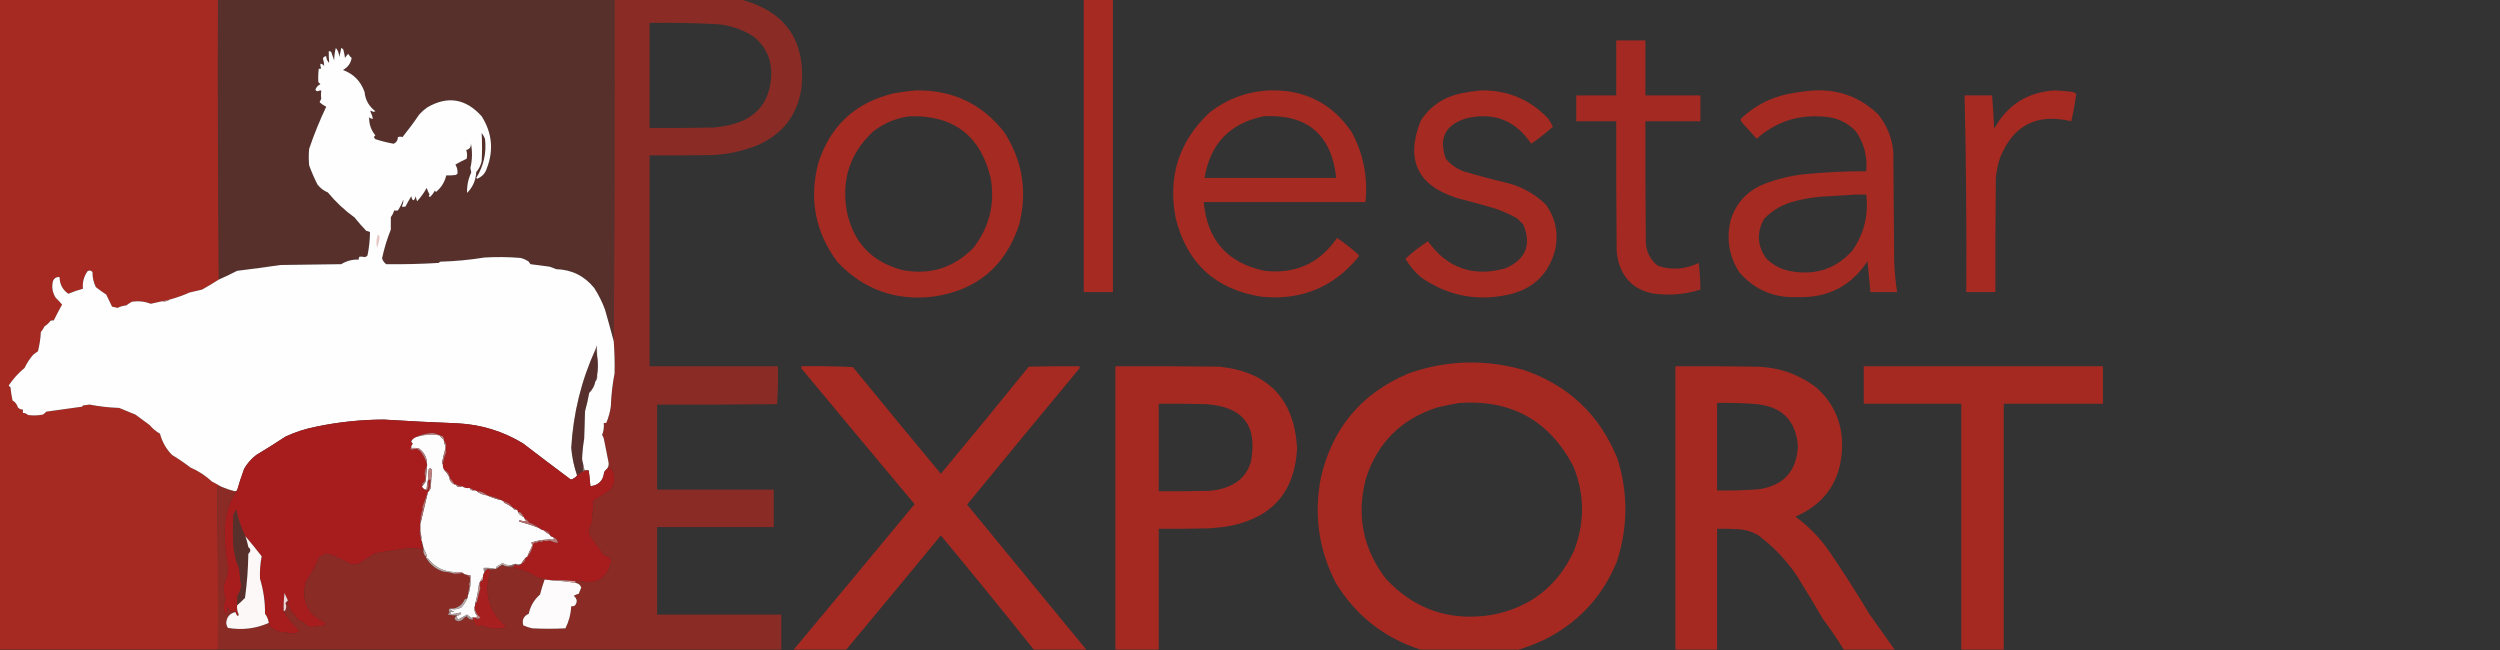 <?xml version="1.0" encoding="UTF-8"?>
<!DOCTYPE svg PUBLIC "-//W3C//DTD SVG 1.1//EN" "http://www.w3.org/Graphics/SVG/1.1/DTD/svg11.dtd">
<svg xmlns="http://www.w3.org/2000/svg" version="1.1" width="3000px" height="780px" style="shape-rendering:geometricPrecision; text-rendering:geometricPrecision; image-rendering:optimizeQuality; fill-rule:evenodd; clip-rule:evenodd" xmlns:xlink="http://www.w3.org/1999/xlink">
<rect width="100%" height="100%" fill="#333333" stroke="none"/>
<g><path style="opacity:1" fill="#a72a22" d="M -0.5,-0.5 C 86.833,-0.5 174.167,-0.5 261.5,-0.5C 261.167,111.668 261.5,223.668 262.5,335.5C 256.01,339.677 249.343,343.677 242.5,347.5C 237.469,348.562 232.469,349.729 227.5,351C 219.567,354.529 211.567,357.362 203.5,359.5C 200.39,360.088 197.39,360.755 194.5,361.5C 190.136,362.47 185.636,363.47 181,364.5C 173.735,361.754 166.235,360.921 158.5,362C 156.038,363.294 153.705,364.794 151.5,366.5C 147.785,366.814 144.285,367.814 141,369.5C 138.865,368.873 136.698,368.373 134.5,368C 132.183,363.185 129.849,358.351 127.5,353.5C 123.2,350.702 119.033,347.702 115,344.5C 112.231,338.855 110.898,332.855 111,326.5C 109.267,324.398 107.267,324.065 105,325.5C 100.612,331.819 98.779,338.819 99.5,346.5C 93.534,348.063 87.7,350.063 82,352.5C 75.118,347.74 71.618,341.073 71.5,332.5C 67.591,332.134 64.924,333.8 63.5,337.5C 61.796,344.673 62.962,351.34 67,357.5C 69.683,360.016 72.183,362.683 74.5,365.5C 70.961,371.831 67.628,378.164 64.5,384.5C 63.127,384.343 61.793,384.51 60.5,385C 58.644,387.69 56.311,389.856 53.5,391.5C 52.274,394.016 50.774,396.349 49,398.5C 48.626,406.287 47.459,413.953 45.5,421.5C 43.709,422.924 41.875,424.258 40,425.5C 35.771,430.274 32.271,435.607 29.5,441.5C 22.136,447.533 15.802,454.533 10.5,462.5C 10.833,463.5 11.5,464.167 12.5,464.5C 13.097,469.911 13.931,475.245 15,480.5C 18.319,482.482 20.486,485.315 21.5,489C 23.169,490.669 25.169,491.502 27.5,491.5C 27.5,492.833 27.5,494.167 27.5,495.5C 29.842,495.504 31.842,496.337 33.5,498C 39.528,498.83 45.528,498.664 51.5,497.5C 52.981,496.52 54.315,495.353 55.5,494C 69.749,492.047 84.082,490.047 98.5,488C 98.957,487.586 99.291,487.086 99.5,486.5C 102.167,486.167 104.833,485.833 107.5,485.5C 119.026,487.749 130.859,489.082 143,489.5C 149.468,492.104 155.968,494.771 162.5,497.5C 168.104,501.647 173.771,505.814 179.5,510C 183.063,514.23 187.229,517.73 192,520.5C 194.598,530.321 199.432,538.821 206.5,546C 214.045,550.52 221.378,555.52 228.5,561C 238.118,565.147 246.785,570.814 254.5,578C 258.003,579.703 261.336,581.536 264.5,583.5C 263.127,583.343 261.793,583.51 260.5,584C 261.498,649.096 261.831,714.262 261.5,779.5C 174.167,779.5 86.833,779.5 -0.5,779.5C -0.5,519.5 -0.5,259.5 -0.5,-0.5 Z"/></g>
<g><path style="opacity:0.311" fill="#a82a20" d="M 261.5,-0.5 C 420.167,-0.5 578.833,-0.5 737.5,-0.5C 737.832,136.237 737.498,272.903 736.5,409.5C 733.153,396.935 729.653,384.268 726,371.5C 722.611,362.312 718.277,353.645 713,345.5C 701.298,331.093 686.131,323.593 667.5,323C 664.833,322 662.167,321 659.5,320C 651.819,319.109 644.152,318.109 636.5,317C 635.833,316 635.167,315 634.5,314C 631.494,311.841 628.161,310.341 624.5,309.5C 610.178,308.334 595.845,308.167 581.5,309C 564.05,311.836 546.383,313.502 528.5,314C 527.692,314.308 527.025,314.808 526.5,315.5C 505.512,316.772 484.512,317.272 463.5,317C 461,315.182 459.334,312.848 458.5,310C 461.002,298.15 464.502,286.65 469,275.5C 468.918,270.505 468.918,265.505 469,260.5C 470.861,258.112 472.194,255.446 473,252.5C 474.294,252.899 475.794,252.899 477.5,252.5C 480.194,248.446 482.361,244.112 484,239.5C 484.154,242.063 483.654,244.563 482.5,247C 482.667,247.5 482.833,248 483,248.5C 484.008,248.018 485.175,247.852 486.5,248C 488.736,243.686 491.07,239.519 493.5,235.5C 494.988,241.865 496.822,241.865 499,235.5C 499.192,237.577 499.692,239.577 500.5,241.5C 505.035,236.656 508.868,231.322 512,225.5C 512.892,228.284 514.058,230.95 515.5,233.5C 513.942,235.405 514.275,236.239 516.5,236C 518.7,233.766 520.533,231.266 522,228.5C 522.333,229.167 522.667,229.833 523,230.5C 529.443,225.286 533.609,218.62 535.5,210.5C 539.182,210.665 542.848,210.499 546.5,210C 547.416,209.626 548.25,209.126 549,208.5C 549.377,204.549 548.543,200.882 546.5,197.5C 550.874,194.879 555.374,192.545 560,190.5C 560.789,186.909 560.622,183.409 559.5,180C 563.801,178.904 565.634,176.071 565,171.5C 566.973,181.545 566.806,191.545 564.5,201.5C 564.946,203.368 565.279,205.201 565.5,207C 561.833,214.834 560.167,223.001 560.5,231.5C 567.307,224.689 570.974,216.356 571.5,206.5C 574.709,202.749 576.876,198.416 578,193.5C 578.599,182.113 578.599,170.78 578,159.5C 579.586,161.67 580.92,164.004 582,166.5C 583.978,183.397 580.478,199.064 571.5,213.5C 571.833,213.833 572.167,214.167 572.5,214.5C 578.199,212.301 582.033,208.301 584,202.5C 592.632,180.586 590.632,159.586 578,139.5C 558.751,118.16 536.917,114.66 512.5,129C 509.051,131.482 505.884,134.315 503,137.5C 496.719,146.782 490.052,155.782 483,164.5C 481.293,163.862 479.46,163.862 477.5,164.5C 477.417,168.232 475.751,170.899 472.5,172.5C 465.035,171.172 457.701,169.339 450.5,167C 448.355,165.182 448.355,163.682 450.5,162.5C 445.234,156.101 442.734,148.767 443,140.5C 444.11,142.037 445.61,142.703 447.5,142.5C 446.939,139.538 445.939,136.705 444.5,134C 444.667,133.5 444.833,133 445,132.5C 446.692,134.245 448.525,134.578 450.5,133.5C 442.698,127.541 438.365,119.875 437.5,110.5C 433.007,97.507 424.34,88.674 411.5,84C 417.458,80.742 420.958,75.909 422,69.5C 420.233,68.183 418.899,66.516 418,64.5C 416.426,65.984 415.093,67.651 414,69.5C 413.548,66.123 412.882,62.789 412,59.5C 411.311,58.643 410.478,57.977 409.5,57.5C 408.929,61.31 408.096,64.977 407,68.5C 407.028,64.277 405.695,60.611 403,57.5C 401.721,62.321 401.054,67.321 401,72.5C 399.932,69.129 398.765,65.796 397.5,62.5C 396.675,61.614 395.675,61.281 394.5,61.5C 394.455,66.254 394.622,70.92 395,75.5C 392.772,73.322 391.605,70.655 391.5,67.5C 389.641,67.461 388.308,68.294 387.5,70C 388.471,73.135 388.971,76.301 389,79.5C 388.092,77.561 386.592,76.561 384.5,76.5C 384.261,78.467 384.594,80.3 385.5,82C 384.552,82.483 383.552,82.65 382.5,82.5C 381.852,87.828 381.685,93.162 382,98.5C 382.833,99.333 383.667,100.167 384.5,101C 381.637,102.364 379.637,104.53 378.5,107.5C 378.887,108.72 379.72,109.387 381,109.5C 382.44,108.852 383.94,108.519 385.5,108.5C 385.026,111.921 385.026,115.255 385.5,118.5C 384.833,119.833 384.167,121.167 383.5,122.5C 385.8,124.781 388.466,126.614 391.5,128C 383.686,144.443 376.853,161.276 371,178.5C 370.333,185.167 370.333,191.833 371,198.5C 373.901,206.386 377.235,214.053 381,221.5C 384.394,225.77 388.561,228.937 393.5,231C 402.908,242.41 413.575,252.41 425.5,261C 429.951,266.602 434.617,271.935 439.5,277C 441.101,277.273 442.601,277.773 444,278.5C 443.903,287.895 442.903,297.229 441,306.5C 440.161,307.624 438.994,308.291 437.5,308.5C 435.476,307.979 433.476,307.812 431.5,308C 430.663,309.011 430.33,310.178 430.5,311.5C 422.843,311.212 415.843,313.045 409.5,317C 385.167,317.333 360.833,317.667 336.5,318C 319.399,320.51 302.065,322.844 284.5,325C 277.302,328.765 269.969,332.265 262.5,335.5C 261.5,223.668 261.167,111.668 261.5,-0.5 Z"/></g>
<g><path style="opacity:0.747" fill="#a72a21" d="M 737.5,-0.5 C 788.167,-0.5 838.833,-0.5 889.5,-0.5C 942.512,13.808 966.679,48.475 962,103.5C 957.712,136.937 940.212,160.437 909.5,174C 892.203,181.06 874.203,185.06 855.5,186C 830.169,186.5 804.836,186.667 779.5,186.5C 779.5,270.833 779.5,355.167 779.5,439.5C 830.833,439.5 882.167,439.5 933.5,439.5C 933.824,454.745 933.491,469.911 932.5,485C 884.501,485.5 836.501,485.667 788.5,485.5C 788.5,519.5 788.5,553.5 788.5,587.5C 835.167,587.5 881.833,587.5 928.5,587.5C 928.5,602.5 928.5,617.5 928.5,632.5C 881.833,632.5 835.167,632.5 788.5,632.5C 788.5,667.5 788.5,702.5 788.5,737.5C 838.167,737.5 887.833,737.5 937.5,737.5C 937.5,751.5 937.5,765.5 937.5,779.5C 712.167,779.5 486.833,779.5 261.5,779.5C 261.831,714.262 261.498,649.096 260.5,584C 261.793,583.51 263.127,583.343 264.5,583.5C 270.095,586.029 275.929,588.029 282,589.5C 282.902,589.257 283.735,588.923 284.5,588.5C 275.763,600.487 270.93,614.154 270,629.5C 269.081,646.808 270.247,663.975 273.5,681C 273.182,687.774 271.682,694.274 269,700.5C 268.127,706.819 268.627,712.986 270.5,719C 268.39,724.38 268.057,729.88 269.5,735.5C 270.325,736.386 271.325,736.719 272.5,736.5C 272.336,733.813 272.503,731.146 273,728.5C 274.29,730.792 275.957,732.792 278,734.5C 279.616,733.199 281.116,733.199 282.5,734.5C 275.63,736.106 271.963,740.439 271.5,747.5C 271.67,749.715 272.337,751.715 273.5,753.5C 290.757,756.369 307.091,754.369 322.5,747.5C 323.164,748.648 323.331,749.981 323,751.5C 326.299,753.454 329.466,755.62 332.5,758C 338.628,758.175 344.628,759.009 350.5,760.5C 353.336,760.294 356.002,759.627 358.5,758.5C 358.762,757.022 358.429,755.689 357.5,754.5C 350.656,748.336 344.989,741.336 340.5,733.5C 341.931,733.119 342.764,732.119 343,730.5C 343.758,728.231 343.591,726.064 342.5,724C 343.365,722.641 344.365,721.474 345.5,720.5C 346.043,720.56 346.376,720.893 346.5,721.5C 345.833,722.167 345.167,722.833 344.5,723.5C 346.165,726.79 347.831,730.123 349.5,733.5C 352.547,736.545 355.213,739.878 357.5,743.5C 359.22,744.934 361.22,745.767 363.5,746C 365.972,749.802 369.472,751.968 374,752.5C 379.448,751.708 384.948,751.041 390.5,750.5C 390.762,749.022 390.429,747.689 389.5,746.5C 368.852,736.864 361.352,720.864 367,698.5C 373.442,688.838 378.942,678.671 383.5,668C 385.779,667.527 387.779,666.527 389.5,665C 391.167,664.333 392.833,664.333 394.5,665C 402.957,667.706 410.957,671.373 418.5,676C 422.868,677.747 427.202,677.747 431.5,676C 437.621,671.827 443.955,667.827 450.5,664C 464.524,661.495 478.524,659.328 492.5,657.5C 497.304,657.697 501.971,658.363 506.5,659.5C 505.888,656.304 505.888,653.304 506.5,650.5C 507.078,653.28 507.745,655.947 508.5,658.5C 507.465,662.397 508.465,665.731 511.5,668.5C 511.5,668.833 511.5,669.167 511.5,669.5C 516.226,677.708 523.226,683.208 532.5,686C 536.981,686.266 541.314,687.099 545.5,688.5C 548.881,688.54 552.214,688.207 555.5,687.5C 556.514,688.674 557.847,689.34 559.5,689.5C 561.138,690.832 562.804,692.166 564.5,693.5C 564.5,694.833 564.5,696.167 564.5,697.5C 562.9,699.298 562.566,701.298 563.5,703.5C 562.51,707.105 561.844,710.772 561.5,714.5C 561.567,715.959 561.234,717.292 560.5,718.5C 559.325,718.281 558.325,718.614 557.5,719.5C 554.228,726.621 548.562,730.287 540.5,730.5C 540.167,730.5 539.833,730.5 539.5,730.5C 538.295,731.672 538.295,733.005 539.5,734.5C 538.833,735.5 538.167,736.5 537.5,737.5C 541.361,738.284 545.027,738.617 548.5,738.5C 544.131,741.679 544.631,744.013 550,745.5C 551.627,745.375 553.127,744.875 554.5,744C 556.054,742.108 557.888,740.608 560,739.5C 561.696,742.366 564.196,743.7 567.5,743.5C 568.551,746.158 569.885,748.658 571.5,751C 573.713,751.626 575.88,751.459 578,750.5C 587.13,754.754 596.63,755.587 606.5,753C 606.957,752.586 607.291,752.086 607.5,751.5C 586.618,734.009 580.284,712.009 588.5,685.5C 587.66,684.265 586.66,683.265 585.5,682.5C 588.328,683.497 590.995,683.497 593.5,682.5C 594.167,682.5 594.833,682.5 595.5,682.5C 597.846,680.663 600.346,678.996 603,677.5C 604.33,678.582 605.83,679.249 607.5,679.5C 610.362,680.681 613.362,680.681 616.5,679.5C 616.47,680.497 616.97,681.164 618,681.5C 627.585,683.799 636.419,687.632 644.5,693C 647.722,693.199 650.722,694.032 653.5,695.5C 651.438,701.333 649.605,707.333 648,713.5C 640.934,719.629 636.434,727.295 634.5,736.5C 628.28,739.274 626.113,743.941 628,750.5C 631.385,751.948 634.885,753.115 638.5,754C 651.833,754.667 665.167,754.667 678.5,754C 682.695,745.665 685.029,736.832 685.5,727.5C 687.144,727.714 688.644,727.38 690,726.5C 693.19,722.315 692.69,718.481 688.5,715C 690.339,713.868 692.339,713.035 694.5,712.5C 695.5,710 696.5,707.5 697.5,705C 696.376,701.756 694.043,699.923 690.5,699.5C 690.5,698.833 690.5,698.167 690.5,697.5C 691.695,697.322 692.862,696.989 694,696.5C 714.895,702.635 728.061,695.135 733.5,674C 733.294,672.634 732.96,671.301 732.5,670C 729.931,668.134 727.098,666.634 724,665.5C 719.718,658.554 715.052,651.887 710,645.5C 708.412,642.826 707.245,639.992 706.5,637C 707.245,634.008 708.412,631.174 710,628.5C 710.736,619.156 711.569,609.823 712.5,600.5C 719.335,596.584 726.002,592.417 732.5,588C 738.801,579.602 739.135,570.935 733.5,562C 731.893,562.019 730.226,562.185 728.5,562.5C 730.406,559.844 730.906,556.844 730,553.5C 728.107,544.361 726.274,535.194 724.5,526C 724.055,524.553 723.388,523.22 722.5,522C 724.345,517.419 725.012,512.585 724.5,507.5C 725.5,507.5 726.5,507.5 727.5,507.5C 730.195,501.224 732.028,494.558 733,487.5C 733.454,474.197 734.954,461.03 737.5,448C 737.762,435.311 737.428,422.478 736.5,409.5C 737.498,272.903 737.832,136.237 737.5,-0.5 Z M 779.5,27.5 C 806.522,27.128 833.522,27.628 860.5,29C 876.454,30.319 891.121,35.319 904.5,44C 919.095,55.911 926.095,71.411 925.5,90.5C 923.958,122.887 907.291,142.72 875.5,150C 869.564,151.387 863.564,152.387 857.5,153C 831.502,153.5 805.502,153.667 779.5,153.5C 779.5,111.5 779.5,69.5 779.5,27.5 Z"/></g>
<g><path style="opacity:0.998" fill="#a72a22" d="M 1300.5,-0.5 C 1312.17,-0.5 1323.83,-0.5 1335.5,-0.5C 1335.5,116.5 1335.5,233.5 1335.5,350.5C 1323.83,350.5 1312.17,350.5 1300.5,350.5C 1300.5,233.5 1300.5,116.5 1300.5,-0.5 Z"/></g>
<g><path style="opacity:0.97" fill="#a72a22" d="M 1939.5,48.5 C 1951.17,48.5 1962.83,48.5 1974.5,48.5C 1974.5,70.5 1974.5,92.5 1974.5,114.5C 1996.5,114.5 2018.5,114.5 2040.5,114.5C 2040.5,124.833 2040.5,135.167 2040.5,145.5C 2018.5,145.5 1996.5,145.5 1974.5,145.5C 1974.33,193.834 1974.5,242.168 1975,290.5C 1975.5,302.326 1980.33,311.826 1989.5,319C 2006.27,324.459 2022.6,323.292 2038.5,315.5C 2039.68,326.135 2040.35,336.802 2040.5,347.5C 2021.54,353.511 2002.2,355.011 1982.5,352C 1961.22,347.39 1947.72,334.556 1942,313.5C 1941.01,309.558 1940.34,305.558 1940,301.5C 1939.5,249.501 1939.33,197.501 1939.5,145.5C 1923.5,145.5 1907.5,145.5 1891.5,145.5C 1891.5,135.167 1891.5,124.833 1891.5,114.5C 1907.5,114.5 1923.5,114.5 1939.5,114.5C 1939.5,92.5 1939.5,70.5 1939.5,48.5 Z"/></g>
<g><path style="opacity:1" fill="#fefefe" d="M 736.5,409.5 C 737.428,422.478 737.762,435.311 737.5,448C 734.954,461.03 733.454,474.197 733,487.5C 732.028,494.558 730.195,501.224 727.5,507.5C 726.5,507.5 725.5,507.5 724.5,507.5C 725.012,512.585 724.345,517.419 722.5,522C 723.388,523.22 724.055,524.553 724.5,526C 726.274,535.194 728.107,544.361 730,553.5C 730.906,556.844 730.406,559.844 728.5,562.5C 727.199,563.64 726.032,564.973 725,566.5C 723.985,576.68 718.485,582.346 708.5,583.5C 707.953,577.147 707.286,570.814 706.5,564.5C 704.833,564.5 703.167,564.5 701.5,564.5C 700.833,561.5 700.167,558.5 699.5,555.5C 698.839,553.866 698.506,552.033 698.5,550C 698.828,542.006 699.661,534.173 701,526.5C 701.333,515.5 701.667,504.5 702,493.5C 703.999,486.321 705.666,478.988 707,471.5C 710.923,467.541 713.423,462.874 714.5,457.5C 716.344,455.721 717.01,453.388 716.5,450.5C 717.813,442.599 717.813,434.599 716.5,426.5C 716.666,422.486 716.499,418.486 716,414.5C 715.648,416.247 715.148,417.914 714.5,419.5C 697.56,456.764 687.894,496.097 685.5,537.5C 686.447,548.8 688.781,559.8 692.5,570.5C 690.653,573.017 688.153,574.683 685,575.5C 665.745,561.122 646.578,546.622 627.5,532C 603.608,517.521 577.608,509.521 549.5,508C 519.81,506.879 490.143,505.379 460.5,503.5C 433.105,503.581 406.105,506.414 379.5,512C 366.696,514.451 354.363,518.451 342.5,524C 330.983,531.591 319.316,538.924 307.5,546C 301.649,550.482 296.816,555.982 293,562.5C 289.856,571.078 287.023,579.745 284.5,588.5C 283.735,588.923 282.902,589.257 282,589.5C 275.929,588.029 270.095,586.029 264.5,583.5C 261.336,581.536 258.003,579.703 254.5,578C 246.785,570.814 238.118,565.147 228.5,561C 221.378,555.52 214.045,550.52 206.5,546C 199.432,538.821 194.598,530.321 192,520.5C 187.229,517.73 183.063,514.23 179.5,510C 173.771,505.814 168.104,501.647 162.5,497.5C 155.968,494.771 149.468,492.104 143,489.5C 130.859,489.082 119.026,487.749 107.5,485.5C 104.833,485.833 102.167,486.167 99.5,486.5C 99.291,487.086 98.957,487.586 98.5,488C 84.082,490.047 69.749,492.047 55.5,494C 54.315,495.353 52.981,496.52 51.5,497.5C 45.528,498.664 39.528,498.83 33.5,498C 31.842,496.337 29.842,495.504 27.5,495.5C 27.5,494.167 27.5,492.833 27.5,491.5C 25.169,491.502 23.169,490.669 21.5,489C 20.486,485.315 18.319,482.482 15,480.5C 13.931,475.245 13.097,469.911 12.5,464.5C 11.5,464.167 10.833,463.5 10.5,462.5C 15.802,454.533 22.136,447.533 29.5,441.5C 32.271,435.607 35.771,430.274 40,425.5C 41.875,424.258 43.709,422.924 45.5,421.5C 47.459,413.953 48.626,406.287 49,398.5C 50.774,396.349 52.274,394.016 53.5,391.5C 56.311,389.856 58.644,387.69 60.5,385C 61.793,384.51 63.127,384.343 64.5,384.5C 67.628,378.164 70.961,371.831 74.5,365.5C 72.183,362.683 69.683,360.016 67,357.5C 62.962,351.34 61.796,344.673 63.5,337.5C 64.924,333.8 67.591,332.134 71.5,332.5C 71.618,341.073 75.118,347.74 82,352.5C 87.7,350.063 93.534,348.063 99.5,346.5C 98.779,338.819 100.612,331.819 105,325.5C 107.267,324.065 109.267,324.398 111,326.5C 110.898,332.855 112.231,338.855 115,344.5C 119.033,347.702 123.2,350.702 127.5,353.5C 129.849,358.351 132.183,363.185 134.5,368C 136.698,368.373 138.865,368.873 141,369.5C 144.285,367.814 147.785,366.814 151.5,366.5C 153.705,364.794 156.038,363.294 158.5,362C 166.235,360.921 173.735,361.754 181,364.5C 185.636,363.47 190.136,362.47 194.5,361.5C 198.012,362.055 201.012,361.388 203.5,359.5C 211.567,357.362 219.567,354.529 227.5,351C 232.469,349.729 237.469,348.562 242.5,347.5C 249.343,343.677 256.01,339.677 262.5,335.5C 269.969,332.265 277.302,328.765 284.5,325C 302.065,322.844 319.399,320.51 336.5,318C 360.833,317.667 385.167,317.333 409.5,317C 415.843,313.045 422.843,311.212 430.5,311.5C 430.33,310.178 430.663,309.011 431.5,308C 433.476,307.812 435.476,307.979 437.5,308.5C 438.994,308.291 440.161,307.624 441,306.5C 442.903,297.229 443.903,287.895 444,278.5C 442.601,277.773 441.101,277.273 439.5,277C 434.617,271.935 429.951,266.602 425.5,261C 413.575,252.41 402.908,242.41 393.5,231C 388.561,228.937 384.394,225.77 381,221.5C 377.235,214.053 373.901,206.386 371,198.5C 370.333,191.833 370.333,185.167 371,178.5C 376.853,161.276 383.686,144.443 391.5,128C 388.466,126.614 385.8,124.781 383.5,122.5C 384.167,121.167 384.833,119.833 385.5,118.5C 385.026,115.255 385.026,111.921 385.5,108.5C 383.94,108.519 382.44,108.852 381,109.5C 379.72,109.387 378.887,108.72 378.5,107.5C 379.637,104.53 381.637,102.364 384.5,101C 383.667,100.167 382.833,99.333 382,98.5C 381.685,93.162 381.852,87.828 382.5,82.5C 383.552,82.65 384.552,82.483 385.5,82C 384.594,80.3 384.261,78.467 384.5,76.5C 386.592,76.561 388.092,77.561 389,79.5C 388.971,76.301 388.471,73.135 387.5,70C 388.308,68.294 389.641,67.461 391.5,67.5C 391.605,70.655 392.772,73.322 395,75.5C 394.622,70.92 394.455,66.254 394.5,61.5C 395.675,61.281 396.675,61.614 397.5,62.5C 398.765,65.796 399.932,69.129 401,72.5C 401.054,67.321 401.721,62.321 403,57.5C 405.695,60.611 407.028,64.277 407,68.5C 408.096,64.977 408.929,61.31 409.5,57.5C 410.478,57.977 411.311,58.643 412,59.5C 412.882,62.789 413.548,66.123 414,69.5C 415.093,67.651 416.426,65.984 418,64.5C 418.899,66.516 420.233,68.183 422,69.5C 420.958,75.909 417.458,80.742 411.5,84C 424.34,88.674 433.007,97.507 437.5,110.5C 438.365,119.875 442.698,127.541 450.5,133.5C 448.525,134.578 446.692,134.245 445,132.5C 444.833,133 444.667,133.5 444.5,134C 445.939,136.705 446.939,139.538 447.5,142.5C 445.61,142.703 444.11,142.037 443,140.5C 442.734,148.767 445.234,156.101 450.5,162.5C 448.355,163.682 448.355,165.182 450.5,167C 457.701,169.339 465.035,171.172 472.5,172.5C 475.751,170.899 477.417,168.232 477.5,164.5C 479.46,163.862 481.293,163.862 483,164.5C 490.052,155.782 496.719,146.782 503,137.5C 505.884,134.315 509.051,131.482 512.5,129C 536.917,114.66 558.751,118.16 578,139.5C 590.632,159.586 592.632,180.586 584,202.5C 582.033,208.301 578.199,212.301 572.5,214.5C 572.167,214.167 571.833,213.833 571.5,213.5C 580.478,199.064 583.978,183.397 582,166.5C 580.92,164.004 579.586,161.67 578,159.5C 578.599,170.78 578.599,182.113 578,193.5C 576.876,198.416 574.709,202.749 571.5,206.5C 570.974,216.356 567.307,224.689 560.5,231.5C 560.167,223.001 561.833,214.834 565.5,207C 565.279,205.201 564.946,203.368 564.5,201.5C 566.806,191.545 566.973,181.545 565,171.5C 565.634,176.071 563.801,178.904 559.5,180C 560.622,183.409 560.789,186.909 560,190.5C 555.374,192.545 550.874,194.879 546.5,197.5C 548.543,200.882 549.377,204.549 549,208.5C 548.25,209.126 547.416,209.626 546.5,210C 542.848,210.499 539.182,210.665 535.5,210.5C 533.609,218.62 529.443,225.286 523,230.5C 522.667,229.833 522.333,229.167 522,228.5C 520.533,231.266 518.7,233.766 516.5,236C 514.275,236.239 513.942,235.405 515.5,233.5C 514.058,230.95 512.892,228.284 512,225.5C 508.868,231.322 505.035,236.656 500.5,241.5C 499.692,239.577 499.192,237.577 499,235.5C 496.822,241.865 494.988,241.865 493.5,235.5C 491.07,239.519 488.736,243.686 486.5,248C 485.175,247.852 484.008,248.018 483,248.5C 482.833,248 482.667,247.5 482.5,247C 483.654,244.563 484.154,242.063 484,239.5C 482.361,244.112 480.194,248.446 477.5,252.5C 475.794,252.899 474.294,252.899 473,252.5C 472.194,255.446 470.861,258.112 469,260.5C 468.918,265.505 468.918,270.505 469,275.5C 464.502,286.65 461.002,298.15 458.5,310C 459.334,312.848 461,315.182 463.5,317C 484.512,317.272 505.512,316.772 526.5,315.5C 527.025,314.808 527.692,314.308 528.5,314C 546.383,313.502 564.05,311.836 581.5,309C 595.845,308.167 610.178,308.334 624.5,309.5C 628.161,310.341 631.494,311.841 634.5,314C 635.167,315 635.833,316 636.5,317C 644.152,318.109 651.819,319.109 659.5,320C 662.167,321 664.833,322 667.5,323C 686.131,323.593 701.298,331.093 713,345.5C 718.277,353.645 722.611,362.312 726,371.5C 729.653,384.268 733.153,396.935 736.5,409.5 Z"/></g>
<g><path style="opacity:0.984" fill="#a72a22" d="M 1098.5,108.5 C 1142.52,107.601 1178.02,124.268 1205,158.5C 1227.09,192.768 1233.09,229.768 1223,269.5C 1206.47,319.691 1171.97,348.524 1119.5,356C 1074.24,361.141 1036.08,347.308 1005,314.5C 978.305,278.686 970.638,239.019 982,195.5C 996.477,150.69 1026.64,122.857 1072.5,112C 1081.26,110.407 1089.93,109.241 1098.5,108.5 Z M 1091.5,139.5 C 1144.51,138.029 1177.01,163.029 1189,214.5C 1194.04,245.346 1187.04,273.012 1168,297.5C 1144.4,321.585 1115.9,330.419 1082.5,324C 1045.52,314.022 1023.36,290.188 1016,252.5C 1009.68,215.227 1020.18,183.727 1047.5,158C 1060.55,147.821 1075.22,141.654 1091.5,139.5 Z"/></g>
<g><path style="opacity:0.982" fill="#a72a22" d="M 1523.5,108.5 C 1565.69,107.345 1598.53,124.011 1622,158.5C 1636.15,184.774 1641.65,212.774 1638.5,242.5C 1573.83,242.5 1509.17,242.5 1444.5,242.5C 1448.55,288.043 1472.88,315.543 1517.5,325C 1554.53,329.146 1583.53,315.98 1604.5,285.5C 1613.43,291.594 1621.93,298.261 1630,305.5C 1630.67,306.5 1630.67,307.5 1630,308.5C 1599.83,345.015 1560.99,360.848 1513.5,356C 1458.77,347.384 1424.6,316.217 1411,262.5C 1401,212.294 1414.5,169.794 1451.5,135C 1472.74,118.533 1496.74,109.7 1523.5,108.5 Z M 1516.5,139.5 C 1568.83,136.83 1597.83,161.497 1603.5,213.5C 1550.83,213.5 1498.17,213.5 1445.5,213.5C 1452.21,172.461 1475.87,147.794 1516.5,139.5 Z"/></g>
<g><path style="opacity:0.98" fill="#a72a22" d="M 1776.5,108.5 C 1808.83,107.876 1836,119.209 1858,142.5C 1859.97,145.601 1861.8,148.768 1863.5,152C 1855.32,159.33 1846.66,166.163 1837.5,172.5C 1818.74,144.404 1792.74,134.237 1759.5,142C 1734.32,149.789 1726.16,165.956 1735,190.5C 1740.98,197.75 1748.48,202.917 1757.5,206C 1775.04,211.134 1792.7,215.801 1810.5,220C 1827.57,224.779 1842.4,233.279 1855,245.5C 1866.85,262.078 1870.52,280.412 1866,300.5C 1858.46,328.368 1840.63,345.868 1812.5,353C 1773.73,362.153 1738.07,355.486 1705.5,333C 1697.82,326.499 1691.49,318.999 1686.5,310.5C 1694.88,302.797 1703.88,295.797 1713.5,289.5C 1736.77,321.869 1767.77,332.703 1806.5,322C 1830.9,311.442 1838.07,293.942 1828,269.5C 1825.5,267 1823,264.5 1820.5,262C 1811.88,257.193 1802.88,253.193 1793.5,250C 1778.92,245.689 1764.25,241.689 1749.5,238C 1700.94,223.041 1686.11,191.874 1705,144.5C 1716.6,127.099 1732.76,116.266 1753.5,112C 1761.26,110.447 1768.92,109.28 1776.5,108.5 Z"/></g>
<g><path style="opacity:0.98" fill="#a72a22" d="M 2177.5,108.5 C 2207.33,107.269 2232.83,116.936 2254,137.5C 2264.49,150.64 2270.49,165.64 2272,182.5C 2272.33,225.833 2272.67,269.167 2273,312.5C 2273.44,325.244 2274.61,337.911 2276.5,350.5C 2265.83,350.5 2255.17,350.5 2244.5,350.5C 2243.24,338.183 2242.08,325.85 2241,313.5C 2221.15,343.425 2193.15,357.758 2157,356.5C 2128.65,357.732 2105.32,347.732 2087,326.5C 2074.65,307.041 2071.31,286.041 2077,263.5C 2083.55,243.28 2096.72,229.113 2116.5,221C 2132.29,214.841 2148.63,210.841 2165.5,209C 2190.11,206.614 2214.78,205.448 2239.5,205.5C 2241.09,187.918 2236.92,171.918 2227,157.5C 2216.52,146.68 2203.69,140.846 2188.5,140C 2157.76,137.302 2130.93,146.135 2108,166.5C 2102.02,159.854 2096.02,153.187 2090,146.5C 2089.02,145.241 2088.68,143.908 2089,142.5C 2104.68,127.574 2123.18,117.741 2144.5,113C 2155.55,110.746 2166.55,109.246 2177.5,108.5 Z M 2226.5,233.5 C 2230.83,233.5 2235.17,233.5 2239.5,233.5C 2242.43,258.037 2236.93,280.37 2223,300.5C 2204.27,321.638 2180.77,330.138 2152.5,326C 2139.32,324.46 2128.15,318.96 2119,309.5C 2108.62,294.283 2107.95,278.616 2117,262.5C 2127.66,251.583 2140.49,244.416 2155.5,241C 2165.36,238.496 2175.36,236.83 2185.5,236C 2199.33,235.177 2212.99,234.344 2226.5,233.5 Z"/></g>
<g><path style="opacity:0.988" fill="#a72a22" d="M 2465.5,108.5 C 2471.85,108.735 2478.18,109.235 2484.5,110C 2487.12,110.151 2489.45,110.985 2491.5,112.5C 2490.05,123.638 2488.05,134.638 2485.5,145.5C 2444.1,135.66 2415.6,150.326 2400,189.5C 2397.47,197.318 2395.81,205.318 2395,213.5C 2394.5,259.165 2394.33,304.832 2394.5,350.5C 2382.83,350.5 2371.17,350.5 2359.5,350.5C 2360,271.818 2359.33,193.151 2357.5,114.5C 2368.5,114.5 2379.5,114.5 2390.5,114.5C 2391.58,127.811 2392.41,141.144 2393,154.5C 2408.75,125.924 2432.91,110.59 2465.5,108.5 Z"/></g>
<g><path style="opacity:0.31" fill="#b64e42" d="M 453.5,281.5 C 455.026,282.492 455.693,283.992 455.5,286C 454.807,289.913 453.807,293.746 452.5,297.5C 451.149,292.033 451.483,286.7 453.5,281.5 Z"/></g>
<g><path style="opacity:1" fill="#d08f8b" d="M 203.5,359.5 C 201.012,361.388 198.012,362.055 194.5,361.5C 197.39,360.755 200.39,360.088 203.5,359.5 Z"/></g>
<g><path style="opacity:0.31" fill="#a82b21" d="M 714.5,419.5 C 715.167,421.833 715.833,424.167 716.5,426.5C 717.813,434.599 717.813,442.599 716.5,450.5C 715.732,452.715 715.065,455.048 714.5,457.5C 713.423,462.874 710.923,467.541 707,471.5C 705.666,478.988 703.999,486.321 702,493.5C 701.667,504.5 701.333,515.5 701,526.5C 699.661,534.173 698.828,542.006 698.5,550C 698.506,552.033 698.839,553.866 699.5,555.5C 699.5,558.833 699.5,562.167 699.5,565.5C 697.196,567.126 694.863,568.793 692.5,570.5C 688.781,559.8 686.447,548.8 685.5,537.5C 687.894,496.097 697.56,456.764 714.5,419.5 Z"/></g>
<g><path style="opacity:0.443" fill="#cc8985" d="M 716.5,426.5 C 715.833,424.167 715.167,421.833 714.5,419.5C 715.148,417.914 715.648,416.247 716,414.5C 716.499,418.486 716.666,422.486 716.5,426.5 Z"/></g>
<g><path style="opacity:0.989" fill="#a72a22" d="M 1822.5,779.5 C 1783.17,779.5 1743.83,779.5 1704.5,779.5C 1660.83,765.332 1627,738.665 1603,699.5C 1582.45,659.649 1576.45,617.649 1585,573.5C 1598.68,513.661 1633.85,471.828 1690.5,448C 1736.08,432.097 1782.08,430.764 1828.5,444C 1882.23,462.395 1919.73,497.895 1941,550.5C 1953.93,591.948 1953.6,633.282 1940,674.5C 1922.57,716.601 1893.4,747.767 1852.5,768C 1842.66,772.552 1832.66,776.385 1822.5,779.5 Z M 1751.5,483.5 C 1813.76,479.367 1859.26,504.701 1888,559.5C 1901.61,593.015 1901.94,626.681 1889,660.5C 1869.27,703.561 1836.1,729.394 1789.5,738C 1739.45,745.763 1697.28,731.263 1663,694.5C 1635.55,658.583 1627.55,618.583 1639,574.5C 1652.83,531.333 1681.33,502.833 1724.5,489C 1733.55,486.719 1742.55,484.885 1751.5,483.5 Z"/></g>
<g><path style="opacity:0.988" fill="#a72a22" d="M 1303.5,779.5 C 1282.5,779.5 1261.5,779.5 1240.5,779.5C 1203.83,733.528 1166.66,687.861 1129,642.5C 1091.33,688.332 1053.5,733.998 1015.5,779.5C 994.5,779.5 973.5,779.5 952.5,779.5C 1000.94,721.457 1049.28,663.29 1097.5,605C 1052.21,550.926 1007.05,496.759 962,442.5C 961.517,441.552 961.351,440.552 961.5,439.5C 982.177,439.167 1002.84,439.5 1023.5,440.5C 1058.48,483.312 1093.64,525.979 1129,568.5C 1164.53,525.943 1199.69,483.109 1234.5,440C 1254.83,439.5 1275.16,439.333 1295.5,439.5C 1295.65,440.552 1295.48,441.552 1295,442.5C 1249.98,496.688 1205.14,551.021 1160.5,605.5C 1208.19,663.519 1255.86,721.519 1303.5,779.5 Z"/></g>
<g><path style="opacity:0.99" fill="#a72a22" d="M 1390.5,779.5 C 1373.17,779.5 1355.83,779.5 1338.5,779.5C 1338.5,666.167 1338.5,552.833 1338.5,439.5C 1380.17,439.333 1421.83,439.5 1463.5,440C 1522.03,446.363 1553.03,478.863 1556.5,537.5C 1554.05,589.443 1527.39,620.61 1476.5,631C 1468.22,632.41 1459.88,633.41 1451.5,634C 1431.17,634.5 1410.84,634.667 1390.5,634.5C 1390.5,682.833 1390.5,731.167 1390.5,779.5 Z M 1390.5,484.5 C 1409.5,484.333 1428.5,484.5 1447.5,485C 1491.74,487.904 1509.58,511.071 1501,554.5C 1496.66,568.84 1487.49,578.673 1473.5,584C 1466.43,586.814 1459.1,588.481 1451.5,589C 1431.17,589.5 1410.84,589.667 1390.5,589.5C 1390.5,554.5 1390.5,519.5 1390.5,484.5 Z"/></g>
<g><path style="opacity:0.99" fill="#a72a22" d="M 2273.5,779.5 C 2253.17,779.5 2232.83,779.5 2212.5,779.5C 2204.95,767.107 2196.78,755.107 2188,743.5C 2177.58,725.667 2166.92,708.001 2156,690.5C 2143.25,671.748 2127.75,655.582 2109.5,642C 2102.06,637.805 2094.06,635.472 2085.5,635C 2077.17,634.5 2068.84,634.334 2060.5,634.5C 2060.5,682.833 2060.5,731.167 2060.5,779.5C 2043.83,779.5 2027.17,779.5 2010.5,779.5C 2010.5,666.167 2010.5,552.833 2010.5,439.5C 2042.17,439.333 2073.84,439.5 2105.5,440C 2133.04,440.179 2157.71,448.513 2179.5,465C 2200.77,483.951 2211.11,507.785 2210.5,536.5C 2209.38,576.273 2190.71,604.106 2154.5,620C 2170.37,631.541 2183.87,645.375 2195,661.5C 2211.75,685.991 2227.75,710.991 2243,736.5C 2253.18,750.863 2263.34,765.196 2273.5,779.5 Z M 2060.5,483.5 C 2076.53,483.176 2092.53,483.676 2108.5,485C 2138.92,488.256 2155.26,505.089 2157.5,535.5C 2156.04,565.126 2140.7,582.292 2111.5,587C 2094.53,588.375 2077.53,588.875 2060.5,588.5C 2060.5,553.5 2060.5,518.5 2060.5,483.5 Z"/></g>
<g><path style="opacity:0.991" fill="#a72a22" d="M 2404.5,779.5 C 2387.5,779.5 2370.5,779.5 2353.5,779.5C 2353.5,681.167 2353.5,582.833 2353.5,484.5C 2314.5,484.5 2275.5,484.5 2236.5,484.5C 2236.5,469.5 2236.5,454.5 2236.5,439.5C 2332.17,439.5 2427.83,439.5 2523.5,439.5C 2523.5,454.5 2523.5,469.5 2523.5,484.5C 2483.83,484.5 2444.17,484.5 2404.5,484.5C 2404.5,582.833 2404.5,681.167 2404.5,779.5 Z"/></g>
<g><path style="opacity:0.443" fill="#ce908c" d="M 716.5,450.5 C 717.01,453.388 716.344,455.721 714.5,457.5C 715.065,455.048 715.732,452.715 716.5,450.5 Z"/></g>
<g><path style="opacity:1" fill="#a71d1e" d="M 692.5,570.5 C 694.863,568.793 697.196,567.126 699.5,565.5C 700.492,565.672 701.158,565.338 701.5,564.5C 703.167,564.5 704.833,564.5 706.5,564.5C 707.286,570.814 707.953,577.147 708.5,583.5C 718.485,582.346 723.985,576.68 725,566.5C 726.032,564.973 727.199,563.64 728.5,562.5C 730.226,562.185 731.893,562.019 733.5,562C 739.135,570.935 738.801,579.602 732.5,588C 726.002,592.417 719.335,596.584 712.5,600.5C 711.569,609.823 710.736,619.156 710,628.5C 708.412,631.174 707.245,634.008 706.5,637C 707.245,639.992 708.412,642.826 710,645.5C 715.052,651.887 719.718,658.554 724,665.5C 727.098,666.634 729.931,668.134 732.5,670C 732.96,671.301 733.294,672.634 733.5,674C 728.061,695.135 714.895,702.635 694,696.5C 692.862,696.989 691.695,697.322 690.5,697.5C 681.348,696.506 672.015,696.173 662.5,696.5C 659.518,696.037 656.518,695.704 653.5,695.5C 650.722,694.032 647.722,693.199 644.5,693C 636.419,687.632 627.585,683.799 618,681.5C 616.97,681.164 616.47,680.497 616.5,679.5C 616.811,678.522 617.478,677.855 618.5,677.5C 621.345,679.191 623.679,678.857 625.5,676.5C 628.835,675.539 630.501,673.206 630.5,669.5C 630.842,668.662 631.508,668.328 632.5,668.5C 636.522,663.949 639.022,658.616 640,652.5C 641.439,650.986 642.939,650.653 644.5,651.5C 645.738,649.266 647.404,648.932 649.5,650.5C 650.647,650.182 651.481,649.516 652,648.5C 654.188,649.526 656.688,649.526 659.5,648.5C 662.675,650.091 666.009,651.091 669.5,651.5C 668.946,647.945 666.946,645.612 663.5,644.5C 661.596,644.262 660.262,643.262 659.5,641.5C 659.586,640.504 659.252,639.671 658.5,639C 656.783,637.441 654.783,636.608 652.5,636.5C 650.216,636.025 648.216,635.025 646.5,633.5C 643.082,630.618 639.082,628.451 634.5,627C 633.589,624.585 631.922,623.085 629.5,622.5C 629.167,621.833 628.833,621.167 628.5,620.5C 627.544,618.484 626.21,616.651 624.5,615C 623.552,614.517 622.552,614.351 621.5,614.5C 621.5,612.5 620.5,611.5 618.5,611.5C 618.179,609.952 617.179,609.285 615.5,609.5C 612.945,605.275 609.279,602.608 604.5,601.5C 603.508,601.672 602.842,601.338 602.5,600.5C 596.883,597.59 590.883,595.59 584.5,594.5C 581.848,591.84 578.515,590.174 574.5,589.5C 573.893,589.624 573.56,589.957 573.5,590.5C 572.221,589.032 570.554,588.365 568.5,588.5C 567.101,587.11 565.434,586.11 563.5,585.5C 560.309,586.241 557.309,585.574 554.5,583.5C 552.035,583.233 549.701,582.566 547.5,581.5C 546.833,581.5 546.167,581.5 545.5,581.5C 543.984,578.467 541.984,575.8 539.5,573.5C 539.658,568.864 537.658,565.864 533.5,564.5C 531.832,562.521 531.166,560.188 531.5,557.5C 531.98,552.41 533.314,547.576 535.5,543C 535.129,541.397 534.795,539.897 534.5,538.5C 534.5,537.5 534.5,536.5 534.5,535.5C 534.938,535.565 535.272,535.399 535.5,535C 535.141,532.37 534.141,530.203 532.5,528.5C 532.5,528.167 532.5,527.833 532.5,527.5C 532.81,524.464 531.143,522.797 527.5,522.5C 524.713,520.671 521.546,519.671 518,519.5C 511.412,520.109 505.246,521.775 499.5,524.5C 496.934,525.392 494.934,527.058 493.5,529.5C 493.919,530.672 494.585,531.672 495.5,532.5C 494.05,533.85 493.383,535.516 493.5,537.5C 492.227,538.077 492.227,538.743 493.5,539.5C 495.648,539.299 497.814,538.966 500,538.5C 501.626,539.289 503.126,540.289 504.5,541.5C 508.294,546.421 510.961,551.755 512.5,557.5C 512.5,557.833 512.5,558.167 512.5,558.5C 510.695,561.64 509.695,565.14 509.5,569C 511.544,573.658 510.544,577.492 506.5,580.5C 506.863,581.183 507.196,581.85 507.5,582.5C 506.903,582.735 506.57,583.235 506.5,584C 507.41,585.749 508.743,586.916 510.5,587.5C 511.189,588.774 512.023,588.774 513,587.5C 514.51,583.7 514.677,580.033 513.5,576.5C 514.75,576.423 515.583,575.756 516,574.5C 516.167,575 516.333,575.5 516.5,576C 516.718,580.457 516.051,584.957 514.5,589.5C 514.5,590.167 514.167,590.5 513.5,590.5C 511.069,596.628 508.735,602.794 506.5,609C 506.833,609.333 507.167,609.667 507.5,610C 505.235,616.159 504.235,622.325 504.5,628.5C 504.5,631.833 504.5,635.167 504.5,638.5C 503.957,638.56 503.624,638.893 503.5,639.5C 504.089,642.64 504.756,645.64 505.5,648.5C 506.338,648.842 506.672,649.508 506.5,650.5C 505.888,653.304 505.888,656.304 506.5,659.5C 501.971,658.363 497.304,657.697 492.5,657.5C 478.524,659.328 464.524,661.495 450.5,664C 443.955,667.827 437.621,671.827 431.5,676C 427.202,677.747 422.868,677.747 418.5,676C 410.957,671.373 402.957,667.706 394.5,665C 392.833,664.333 391.167,664.333 389.5,665C 387.779,666.527 385.779,667.527 383.5,668C 378.942,678.671 373.442,688.838 367,698.5C 361.352,720.864 368.852,736.864 389.5,746.5C 390.429,747.689 390.762,749.022 390.5,750.5C 384.948,751.041 379.448,751.708 374,752.5C 369.472,751.968 365.972,749.802 363.5,746C 361.22,745.767 359.22,744.934 357.5,743.5C 355.213,739.878 352.547,736.545 349.5,733.5C 347.831,730.123 346.165,726.79 344.5,723.5C 345.167,722.833 345.833,722.167 346.5,721.5C 346.376,720.893 346.043,720.56 345.5,720.5C 344.02,717.613 342.687,714.613 341.5,711.5C 340.503,718.803 340.169,726.137 340.5,733.5C 344.989,741.336 350.656,748.336 357.5,754.5C 358.429,755.689 358.762,757.022 358.5,758.5C 356.002,759.627 353.336,760.294 350.5,760.5C 344.628,759.009 338.628,758.175 332.5,758C 329.466,755.62 326.299,753.454 323,751.5C 323.331,749.981 323.164,748.648 322.5,747.5C 322.038,743.489 320.538,739.823 318,736.5C 318.201,722.35 316.201,708.35 312,694.5C 311.614,685.368 312.28,676.368 314,667.5C 307.581,659.26 301.081,651.26 294.5,643.5C 289.576,633.743 285.909,623.076 283.5,611.5C 282.028,613.616 280.861,615.949 280,618.5C 279.333,630.833 279.333,643.167 280,655.5C 280.928,664.878 283.261,673.878 287,682.5C 287.444,689.547 288.277,696.547 289.5,703.5C 288.624,707.403 287.124,711.07 285,714.5C 284.501,718.486 284.334,722.486 284.5,726.5C 284.172,730.354 284.838,734.021 286.5,737.5C 286.167,738.167 285.833,738.833 285.5,739.5C 284.048,738.06 283.048,736.394 282.5,734.5C 281.116,733.199 279.616,733.199 278,734.5C 275.957,732.792 274.29,730.792 273,728.5C 272.503,731.146 272.336,733.813 272.5,736.5C 271.325,736.719 270.325,736.386 269.5,735.5C 268.057,729.88 268.39,724.38 270.5,719C 268.627,712.986 268.127,706.819 269,700.5C 271.682,694.274 273.182,687.774 273.5,681C 270.247,663.975 269.081,646.808 270,629.5C 270.93,614.154 275.763,600.487 284.5,588.5C 287.023,579.745 289.856,571.078 293,562.5C 296.816,555.982 301.649,550.482 307.5,546C 319.316,538.924 330.983,531.591 342.5,524C 354.363,518.451 366.696,514.451 379.5,512C 406.105,506.414 433.105,503.581 460.5,503.5C 490.143,505.379 519.81,506.879 549.5,508C 577.608,509.521 603.608,517.521 627.5,532C 646.578,546.622 665.745,561.122 685,575.5C 688.153,574.683 690.653,573.017 692.5,570.5 Z"/></g>
<g><path style="opacity:1" fill="#b97777" d="M 527.5,522.5 C 518.004,520.893 508.671,521.559 499.5,524.5C 505.246,521.775 511.412,520.109 518,519.5C 521.546,519.671 524.713,520.671 527.5,522.5 Z"/></g>
<g><path style="opacity:1" fill="#fefdfd" d="M 527.5,522.5 C 528.833,524.5 530.5,526.167 532.5,527.5C 532.5,527.833 532.5,528.167 532.5,528.5C 532.927,531.01 533.593,533.343 534.5,535.5C 534.5,536.5 534.5,537.5 534.5,538.5C 532.874,543.888 531.541,549.388 530.5,555C 530.528,556.07 530.861,556.903 531.5,557.5C 531.166,560.188 531.832,562.521 533.5,564.5C 536.233,567.075 538.233,570.075 539.5,573.5C 539.351,574.552 539.517,575.552 540,576.5C 541.426,578.766 543.26,580.432 545.5,581.5C 546.167,581.5 546.833,581.5 547.5,581.5C 547.577,582.75 548.244,583.583 549.5,584C 551.387,584.78 553.054,584.613 554.5,583.5C 557.309,585.574 560.309,586.241 563.5,585.5C 564.3,587.741 565.966,588.741 568.5,588.5C 570.554,588.365 572.221,589.032 573.5,590.5C 576.834,592.613 580.5,593.946 584.5,594.5C 590.196,597.098 596.196,599.098 602.5,600.5C 602.842,601.338 603.508,601.672 604.5,601.5C 604.369,602.376 604.702,603.043 605.5,603.5C 609.13,605.157 612.464,607.157 615.5,609.5C 615.973,610.906 616.973,611.573 618.5,611.5C 620.5,611.5 621.5,612.5 621.5,614.5C 623.239,617.243 625.573,619.243 628.5,620.5C 628.833,621.167 629.167,621.833 629.5,622.5C 629.953,623.458 630.619,624.292 631.5,625C 629.134,625.562 626.801,625.396 624.5,624.5C 622.627,624.482 622.294,624.982 623.5,626C 631.351,628.044 639.018,630.544 646.5,633.5C 648.216,635.025 650.216,636.025 652.5,636.5C 654.619,638.4 656.953,640.066 659.5,641.5C 660.262,643.262 661.596,644.262 663.5,644.5C 664.141,645.482 664.807,646.482 665.5,647.5C 656.058,646.902 646.725,648.069 637.5,651C 638.576,652.726 638.743,654.559 638,656.5C 635.854,660.441 634.021,664.441 632.5,668.5C 631.508,668.328 630.842,668.662 630.5,669.5C 628.6,671.619 626.934,673.953 625.5,676.5C 623.227,677.695 620.894,677.695 618.5,676.5C 616.484,677.178 614.484,677.844 612.5,678.5C 609.027,678.398 605.861,677.398 603,675.5C 600.976,677.016 598.809,678.349 596.5,679.5C 595.614,680.325 595.281,681.325 595.5,682.5C 594.833,682.5 594.167,682.5 593.5,682.5C 589.366,681.515 585.032,681.182 580.5,681.5C 580.216,683.415 580.549,685.081 581.5,686.5C 580.37,688.315 579.704,690.315 579.5,692.5C 578.263,693.965 577.263,695.632 576.5,697.5C 576.5,697.833 576.5,698.167 576.5,698.5C 575.883,698.611 575.383,698.944 575,699.5C 574.075,707.626 572.575,715.626 570.5,723.5C 570.634,725.292 570.301,726.958 569.5,728.5C 568.899,732.898 570.233,736.731 573.5,740C 571.527,740.495 569.527,740.662 567.5,740.5C 566.85,740.804 566.183,741.137 565.5,741.5C 563.833,740.167 562.167,738.833 560.5,737.5C 556.813,739.533 553.147,741.533 549.5,743.5C 548.548,741.955 548.215,740.288 548.5,738.5C 550.681,738.716 552.347,737.883 553.5,736C 553.167,735.667 552.833,735.333 552.5,735C 548.31,736.208 543.977,736.874 539.5,737C 541.481,736.395 541.815,735.395 540.5,734C 542.126,734.195 543.793,734.195 545.5,734C 542.981,733.414 540.981,732.247 539.5,730.5C 539.833,730.5 540.167,730.5 540.5,730.5C 544.861,731.763 549.194,731.263 553.5,729C 556.474,725.872 558.807,722.372 560.5,718.5C 561.234,717.292 561.567,715.959 561.5,714.5C 563.667,709.17 564.667,703.503 564.5,697.5C 564.5,696.167 564.5,694.833 564.5,693.5C 564.5,692.5 564.5,691.5 564.5,690.5C 562.784,690.371 561.117,690.038 559.5,689.5C 557.847,689.34 556.514,688.674 555.5,687.5C 552.713,686.523 549.713,686.19 546.5,686.5C 532.752,686.293 521.752,680.793 513.5,670C 512.906,669.536 512.239,669.369 511.5,669.5C 511.5,669.167 511.5,668.833 511.5,668.5C 512.043,668.44 512.376,668.107 512.5,667.5C 511.391,664.292 510.058,661.292 508.5,658.5C 507.745,655.947 507.078,653.28 506.5,650.5C 506.672,649.508 506.338,648.842 505.5,648.5C 505.813,644.958 505.479,641.625 504.5,638.5C 504.5,635.167 504.5,631.833 504.5,628.5C 507.493,615.958 510.493,603.291 513.5,590.5C 514.167,590.5 514.5,590.167 514.5,589.5C 515.793,588.158 516.626,586.491 517,584.5C 517.204,577.783 517.704,571.117 518.5,564.5C 517.507,561.877 516.174,561.377 514.5,563C 513.854,567.543 513.52,572.043 513.5,576.5C 512.679,579.641 512.179,582.975 512,586.5C 511.617,587.056 511.117,587.389 510.5,587.5C 508.743,586.916 507.41,585.749 506.5,584C 506.57,583.235 506.903,582.735 507.5,582.5C 508.644,580.9 509.811,579.233 511,577.5C 511.293,571.133 511.793,564.8 512.5,558.5C 512.5,558.167 512.5,557.833 512.5,557.5C 512.441,549.212 509.107,542.712 502.5,538C 499.518,537.502 496.518,537.335 493.5,537.5C 493.383,535.516 494.05,533.85 495.5,532.5C 494.585,531.672 493.919,530.672 493.5,529.5C 494.934,527.058 496.934,525.392 499.5,524.5C 508.671,521.559 518.004,520.893 527.5,522.5 Z"/></g>
<g><path style="opacity:1" fill="#c28a89" d="M 527.5,522.5 C 531.143,522.797 532.81,524.464 532.5,527.5C 530.5,526.167 528.833,524.5 527.5,522.5 Z"/></g>
<g><path style="opacity:1" fill="#b77e7d" d="M 532.5,528.5 C 534.141,530.203 535.141,532.37 535.5,535C 535.272,535.399 534.938,535.565 534.5,535.5C 533.593,533.343 532.927,531.01 532.5,528.5 Z"/></g>
<g><path style="opacity:1" fill="#bd807f" d="M 493.5,537.5 C 496.518,537.335 499.518,537.502 502.5,538C 509.107,542.712 512.441,549.212 512.5,557.5C 510.961,551.755 508.294,546.421 504.5,541.5C 503.126,540.289 501.626,539.289 500,538.5C 497.814,538.966 495.648,539.299 493.5,539.5C 492.227,538.743 492.227,538.077 493.5,537.5 Z"/></g>
<g><path style="opacity:1" fill="#b57473" d="M 534.5,538.5 C 534.795,539.897 535.129,541.397 535.5,543C 533.314,547.576 531.98,552.41 531.5,557.5C 530.861,556.903 530.528,556.07 530.5,555C 531.541,549.388 532.874,543.888 534.5,538.5 Z"/></g>
<g><path style="opacity:0.529" fill="#daa6a4" d="M 699.5,555.5 C 700.167,558.5 700.833,561.5 701.5,564.5C 701.158,565.338 700.492,565.672 699.5,565.5C 699.5,562.167 699.5,558.833 699.5,555.5 Z"/></g>
<g><path style="opacity:1" fill="#bd8080" d="M 514.5,589.5 C 516.051,584.957 516.718,580.457 516.5,576C 516.333,575.5 516.167,575 516,574.5C 515.583,575.756 514.75,576.423 513.5,576.5C 513.52,572.043 513.854,567.543 514.5,563C 516.174,561.377 517.507,561.877 518.5,564.5C 517.704,571.117 517.204,577.783 517,584.5C 516.626,586.491 515.793,588.158 514.5,589.5 Z"/></g>
<g><path style="opacity:1" fill="#b4615f" d="M 533.5,564.5 C 537.658,565.864 539.658,568.864 539.5,573.5C 538.233,570.075 536.233,567.075 533.5,564.5 Z"/></g>
<g><path style="opacity:1" fill="#b36b6a" d="M 512.5,558.5 C 511.793,564.8 511.293,571.133 511,577.5C 509.811,579.233 508.644,580.9 507.5,582.5C 507.196,581.85 506.863,581.183 506.5,580.5C 510.544,577.492 511.544,573.658 509.5,569C 509.695,565.14 510.695,561.64 512.5,558.5 Z"/></g>
<g><path style="opacity:1" fill="#bf7b7a" d="M 539.5,573.5 C 541.984,575.8 543.984,578.467 545.5,581.5C 543.26,580.432 541.426,578.766 540,576.5C 539.517,575.552 539.351,574.552 539.5,573.5 Z"/></g>
<g><path style="opacity:1" fill="#b36e6e" d="M 513.5,576.5 C 514.677,580.033 514.51,583.7 513,587.5C 512.023,588.774 511.189,588.774 510.5,587.5C 511.117,587.389 511.617,587.056 512,586.5C 512.179,582.975 512.679,579.641 513.5,576.5 Z"/></g>
<g><path style="opacity:1" fill="#b66f6f" d="M 547.5,581.5 C 549.701,582.566 552.035,583.233 554.5,583.5C 553.054,584.613 551.387,584.78 549.5,584C 548.244,583.583 547.577,582.75 547.5,581.5 Z"/></g>
<g><path style="opacity:1" fill="#bd8080" d="M 563.5,585.5 C 565.434,586.11 567.101,587.11 568.5,588.5C 565.966,588.741 564.3,587.741 563.5,585.5 Z"/></g>
<g><path style="opacity:1" fill="#bd7c7c" d="M 573.5,590.5 C 573.56,589.957 573.893,589.624 574.5,589.5C 578.515,590.174 581.848,591.84 584.5,594.5C 580.5,593.946 576.834,592.613 573.5,590.5 Z"/></g>
<g><path style="opacity:1" fill="#b86868" d="M 584.5,594.5 C 590.883,595.59 596.883,597.59 602.5,600.5C 596.196,599.098 590.196,597.098 584.5,594.5 Z"/></g>
<g><path style="opacity:1" fill="#b76e6d" d="M 513.5,590.5 C 510.493,603.291 507.493,615.958 504.5,628.5C 504.235,622.325 505.235,616.159 507.5,610C 507.167,609.667 506.833,609.333 506.5,609C 508.735,602.794 511.069,596.628 513.5,590.5 Z"/></g>
<g><path style="opacity:1" fill="#b96967" d="M 604.5,601.5 C 609.279,602.608 612.945,605.275 615.5,609.5C 612.464,607.157 609.13,605.157 605.5,603.5C 604.702,603.043 604.369,602.376 604.5,601.5 Z"/></g>
<g><path style="opacity:1" fill="#bc8181" d="M 615.5,609.5 C 617.179,609.285 618.179,609.952 618.5,611.5C 616.973,611.573 615.973,610.906 615.5,609.5 Z"/></g>
<g><path style="opacity:0.31" fill="#a82a20" d="M 294.5,643.5 C 295.972,647.668 297.139,652.001 298,656.5C 301.159,659.022 301.159,661.689 298,664.5C 297.767,682.263 296.433,699.929 294,717.5C 290.896,720.623 287.73,723.623 284.5,726.5C 284.334,722.486 284.501,718.486 285,714.5C 287.124,711.07 288.624,707.403 289.5,703.5C 288.277,696.547 287.444,689.547 287,682.5C 283.261,673.878 280.928,664.878 280,655.5C 279.333,643.167 279.333,630.833 280,618.5C 280.861,615.949 282.028,613.616 283.5,611.5C 285.909,623.076 289.576,633.743 294.5,643.5 Z"/></g>
<g><path style="opacity:1" fill="#c48e8e" d="M 621.5,614.5 C 622.552,614.351 623.552,614.517 624.5,615C 626.21,616.651 627.544,618.484 628.5,620.5C 625.573,619.243 623.239,617.243 621.5,614.5 Z"/></g>
<g><path style="opacity:1" fill="#b76b6a" d="M 629.5,622.5 C 631.922,623.085 633.589,624.585 634.5,627C 639.082,628.451 643.082,630.618 646.5,633.5C 639.018,630.544 631.351,628.044 623.5,626C 622.294,624.982 622.627,624.482 624.5,624.5C 626.801,625.396 629.134,625.562 631.5,625C 630.619,624.292 629.953,623.458 629.5,622.5 Z"/></g>
<g><path style="opacity:1" fill="#b76565" d="M 652.5,636.5 C 654.783,636.608 656.783,637.441 658.5,639C 659.252,639.671 659.586,640.504 659.5,641.5C 656.953,640.066 654.619,638.4 652.5,636.5 Z"/></g>
<g><path style="opacity:1" fill="#ac6565" d="M 504.5,638.5 C 505.479,641.625 505.813,644.958 505.5,648.5C 504.756,645.64 504.089,642.64 503.5,639.5C 503.624,638.893 503.957,638.56 504.5,638.5 Z"/></g>
<g><path style="opacity:1" fill="#fcf8f8" d="M 294.5,643.5 C 301.081,651.26 307.581,659.26 314,667.5C 312.28,676.368 311.614,685.368 312,694.5C 316.201,708.35 318.201,722.35 318,736.5C 320.538,739.823 322.038,743.489 322.5,747.5C 307.091,754.369 290.757,756.369 273.5,753.5C 272.337,751.715 271.67,749.715 271.5,747.5C 271.963,740.439 275.63,736.106 282.5,734.5C 283.048,736.394 284.048,738.06 285.5,739.5C 285.833,738.833 286.167,738.167 286.5,737.5C 284.838,734.021 284.172,730.354 284.5,726.5C 287.73,723.623 290.896,720.623 294,717.5C 296.433,699.929 297.767,682.263 298,664.5C 301.159,661.689 301.159,659.022 298,656.5C 297.139,652.001 295.972,647.668 294.5,643.5 Z"/></g>
<g><path style="opacity:1" fill="#bd7a79" d="M 663.5,644.5 C 666.946,645.612 668.946,647.945 669.5,651.5C 666.009,651.091 662.675,650.091 659.5,648.5C 656.688,649.526 654.188,649.526 652,648.5C 651.481,649.516 650.647,650.182 649.5,650.5C 647.404,648.932 645.738,649.266 644.5,651.5C 642.939,650.653 641.439,650.986 640,652.5C 639.022,658.616 636.522,663.949 632.5,668.5C 634.021,664.441 635.854,660.441 638,656.5C 638.743,654.559 638.576,652.726 637.5,651C 646.725,648.069 656.058,646.902 665.5,647.5C 664.807,646.482 664.141,645.482 663.5,644.5 Z"/></g>
<g><path style="opacity:0.922" fill="#c5b4b3" d="M 508.5,658.5 C 510.058,661.292 511.391,664.292 512.5,667.5C 512.376,668.107 512.043,668.44 511.5,668.5C 508.465,665.731 507.465,662.397 508.5,658.5 Z"/></g>
<g><path style="opacity:1" fill="#b96563" d="M 630.5,669.5 C 630.501,673.206 628.835,675.539 625.5,676.5C 626.934,673.953 628.6,671.619 630.5,669.5 Z"/></g>
<g><path style="opacity:0.89" fill="#cbbcba" d="M 511.5,669.5 C 512.239,669.369 512.906,669.536 513.5,670C 521.752,680.793 532.752,686.293 546.5,686.5C 546.167,687.167 545.833,687.833 545.5,688.5C 541.314,687.099 536.981,686.266 532.5,686C 523.226,683.208 516.226,677.708 511.5,669.5 Z"/></g>
<g><path style="opacity:0.875" fill="#d0c2c1" d="M 612.5,678.5 C 611.081,679.451 609.415,679.784 607.5,679.5C 605.83,679.249 604.33,678.582 603,677.5C 600.346,678.996 597.846,680.663 595.5,682.5C 595.281,681.325 595.614,680.325 596.5,679.5C 598.809,678.349 600.976,677.016 603,675.5C 605.861,677.398 609.027,678.398 612.5,678.5 Z"/></g>
<g><path style="opacity:0.533" fill="#c88988" d="M 625.5,676.5 C 623.679,678.857 621.345,679.191 618.5,677.5C 617.478,677.855 616.811,678.522 616.5,679.5C 613.362,680.681 610.362,680.681 607.5,679.5C 609.415,679.784 611.081,679.451 612.5,678.5C 614.484,677.844 616.484,677.178 618.5,676.5C 620.894,677.695 623.227,677.695 625.5,676.5 Z"/></g>
<g><path style="opacity:0.671" fill="#d2b1b0" d="M 593.5,682.5 C 590.995,683.497 588.328,683.497 585.5,682.5C 583.866,683.581 582.533,684.915 581.5,686.5C 580.549,685.081 580.216,683.415 580.5,681.5C 585.032,681.182 589.366,681.515 593.5,682.5 Z"/></g>
<g><path style="opacity:0.996" fill="#a82020" d="M 585.5,682.5 C 586.66,683.265 587.66,684.265 588.5,685.5C 580.284,712.009 586.618,734.009 607.5,751.5C 607.291,752.086 606.957,752.586 606.5,753C 596.63,755.587 587.13,754.754 578,750.5C 575.88,751.459 573.713,751.626 571.5,751C 569.885,748.658 568.551,746.158 567.5,743.5C 567.5,742.833 567.5,742.167 567.5,741.5C 569.547,741.511 571.547,741.844 573.5,742.5C 574.737,742.444 575.737,741.944 576.5,741C 572.371,737.728 570.038,733.561 569.5,728.5C 570.301,726.958 570.634,725.292 570.5,723.5C 571.586,723.38 572.253,722.713 572.5,721.5C 573.559,716.065 574.892,710.732 576.5,705.5C 575.328,703.177 575.328,700.844 576.5,698.5C 576.5,698.167 576.5,697.833 576.5,697.5C 579.084,696.952 580.084,695.285 579.5,692.5C 579.704,690.315 580.37,688.315 581.5,686.5C 582.533,684.915 583.866,683.581 585.5,682.5 Z"/></g>
<g><path style="opacity:1" fill="#c88e8e" d="M 546.5,686.5 C 549.713,686.19 552.713,686.523 555.5,687.5C 552.214,688.207 548.881,688.54 545.5,688.5C 545.833,687.833 546.167,687.167 546.5,686.5 Z"/></g>
<g><path style="opacity:1" fill="#b66b6a" d="M 559.5,689.5 C 561.117,690.038 562.784,690.371 564.5,690.5C 564.5,691.5 564.5,692.5 564.5,693.5C 562.804,692.166 561.138,690.832 559.5,689.5 Z"/></g>
<g><path style="opacity:1" fill="#cca4a3" d="M 579.5,692.5 C 580.084,695.285 579.084,696.952 576.5,697.5C 577.263,695.632 578.263,693.965 579.5,692.5 Z"/></g>
<g><path style="opacity:0.999" fill="#fdfbfb" d="M 653.5,695.5 C 656.518,695.704 659.518,696.037 662.5,696.5C 671.914,696.888 681.247,697.888 690.5,699.5C 694.043,699.923 696.376,701.756 697.5,705C 696.5,707.5 695.5,710 694.5,712.5C 692.339,713.035 690.339,713.868 688.5,715C 692.69,718.481 693.19,722.315 690,726.5C 688.644,727.38 687.144,727.714 685.5,727.5C 685.029,736.832 682.695,745.665 678.5,754C 665.167,754.667 651.833,754.667 638.5,754C 634.885,753.115 631.385,751.948 628,750.5C 626.113,743.941 628.28,739.274 634.5,736.5C 636.434,727.295 640.934,719.629 648,713.5C 649.605,707.333 651.438,701.333 653.5,695.5 Z"/></g>
<g><path style="opacity:1" fill="#dba7a7" d="M 662.5,696.5 C 672.015,696.173 681.348,696.506 690.5,697.5C 690.5,698.167 690.5,698.833 690.5,699.5C 681.247,697.888 671.914,696.888 662.5,696.5 Z"/></g>
<g><path style="opacity:1" fill="#bd8b8b" d="M 564.5,697.5 C 564.667,703.503 563.667,709.17 561.5,714.5C 561.844,710.772 562.51,707.105 563.5,703.5C 562.566,701.298 562.9,699.298 564.5,697.5 Z"/></g>
<g><path style="opacity:1" fill="#c08f8f" d="M 576.5,698.5 C 575.328,700.844 575.328,703.177 576.5,705.5C 574.892,710.732 573.559,716.065 572.5,721.5C 572.253,722.713 571.586,723.38 570.5,723.5C 572.575,715.626 574.075,707.626 575,699.5C 575.383,698.944 575.883,698.611 576.5,698.5 Z"/></g>
<g><path style="opacity:1" fill="#efd6d6" d="M 345.5,720.5 C 344.365,721.474 343.365,722.641 342.5,724C 343.591,726.064 343.758,728.231 343,730.5C 342.764,732.119 341.931,733.119 340.5,733.5C 340.169,726.137 340.503,718.803 341.5,711.5C 342.687,714.613 344.02,717.613 345.5,720.5 Z"/></g>
<g><path style="opacity:0.902" fill="#c8b5b3" d="M 560.5,718.5 C 558.807,722.372 556.474,725.872 553.5,729C 549.194,731.263 544.861,731.763 540.5,730.5C 548.562,730.287 554.228,726.621 557.5,719.5C 558.325,718.614 559.325,718.281 560.5,718.5 Z"/></g>
<g><path style="opacity:0.878" fill="#c2aead" d="M 539.5,730.5 C 540.981,732.247 542.981,733.414 545.5,734C 543.793,734.195 542.126,734.195 540.5,734C 541.815,735.395 541.481,736.395 539.5,737C 543.977,736.874 548.31,736.208 552.5,735C 552.833,735.333 553.167,735.667 553.5,736C 552.347,737.883 550.681,738.716 548.5,738.5C 545.027,738.617 541.361,738.284 537.5,737.5C 538.167,736.5 538.833,735.5 539.5,734.5C 538.295,733.005 538.295,731.672 539.5,730.5 Z"/></g>
<g><path style="opacity:1" fill="#be8382" d="M 569.5,728.5 C 570.038,733.561 572.371,737.728 576.5,741C 575.737,741.944 574.737,742.444 573.5,742.5C 571.547,741.844 569.547,741.511 567.5,741.5C 567.5,741.167 567.5,740.833 567.5,740.5C 569.527,740.662 571.527,740.495 573.5,740C 570.233,736.731 568.899,732.898 569.5,728.5 Z"/></g>
<g><path style="opacity:0.784" fill="#cab5b3" d="M 567.5,740.5 C 567.5,740.833 567.5,741.167 567.5,741.5C 567.5,742.167 567.5,742.833 567.5,743.5C 564.196,743.7 561.696,742.366 560,739.5C 557.888,740.608 556.054,742.108 554.5,744C 553.127,744.875 551.627,745.375 550,745.5C 544.631,744.013 544.131,741.679 548.5,738.5C 548.215,740.288 548.548,741.955 549.5,743.5C 553.147,741.533 556.813,739.533 560.5,737.5C 562.167,738.833 563.833,740.167 565.5,741.5C 566.183,741.137 566.85,740.804 567.5,740.5 Z"/></g>
</svg>
